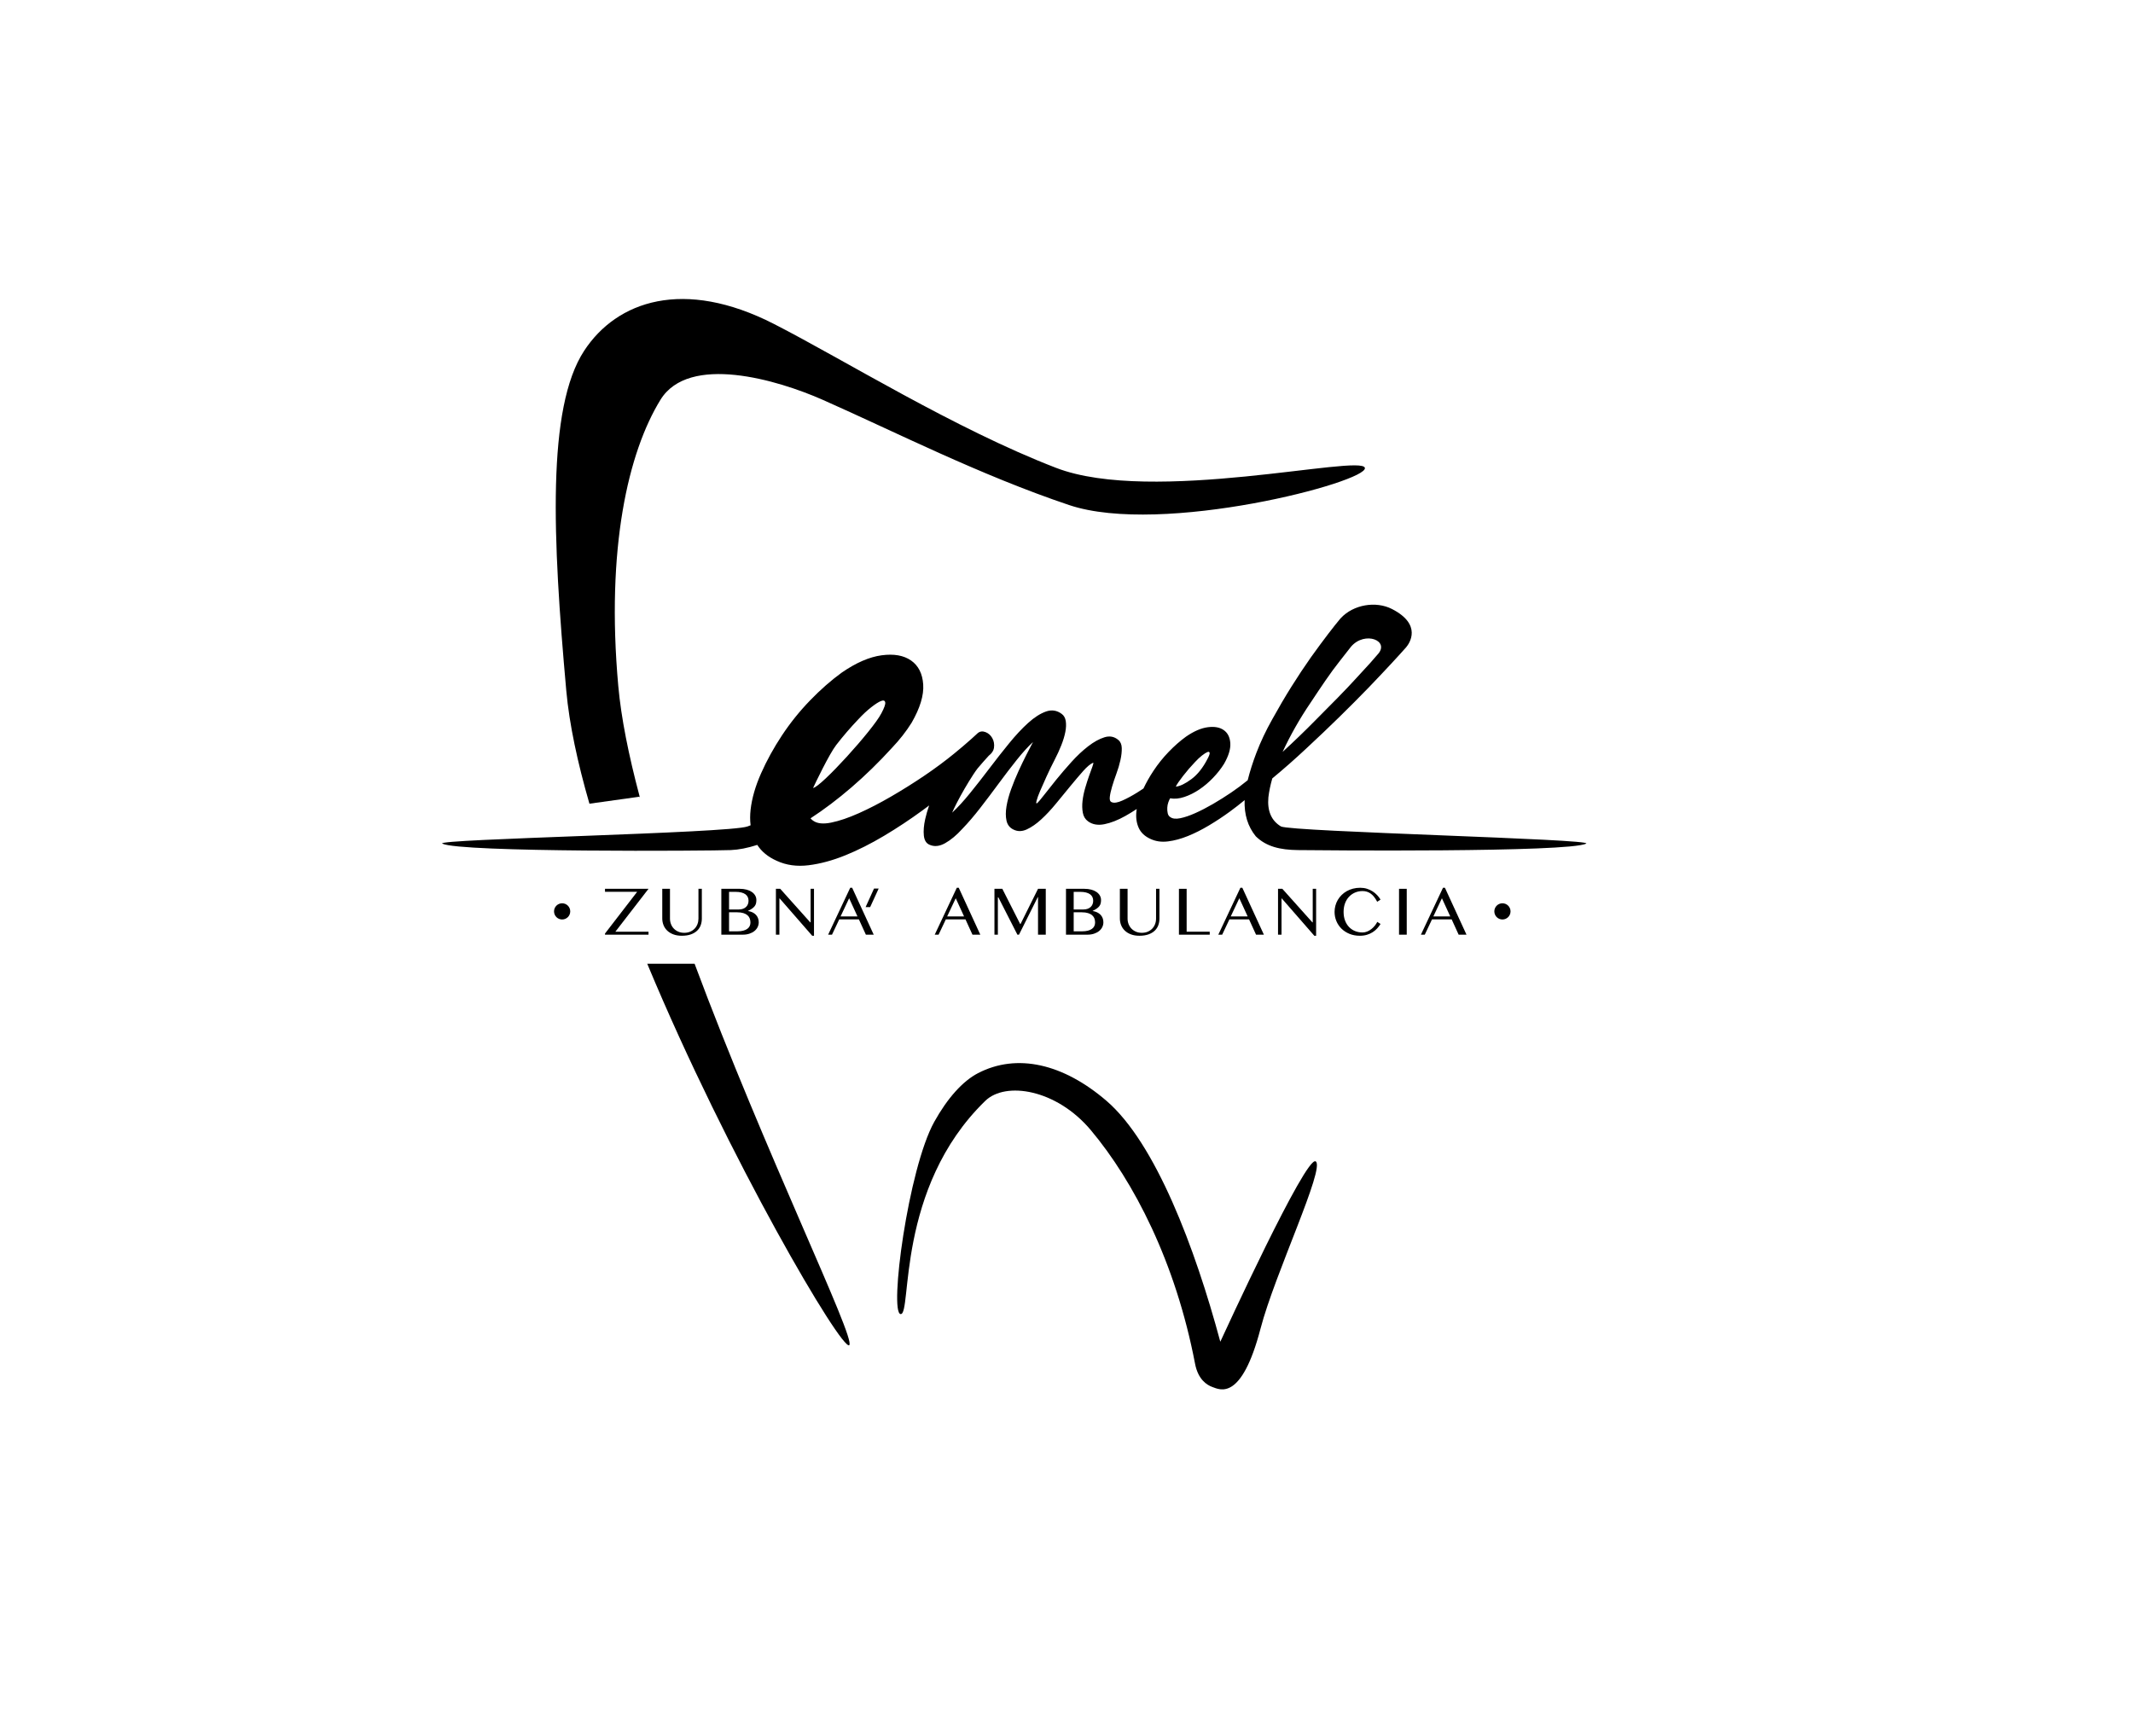 <?xml version="1.0" encoding="UTF-8" standalone="no"?>
<!DOCTYPE svg PUBLIC "-//W3C//DTD SVG 1.1//EN" "http://www.w3.org/Graphics/SVG/1.1/DTD/svg11.dtd">
<svg width="100%" height="100%" viewBox="0 0 1457 1186" version="1.1" xmlns="http://www.w3.org/2000/svg" xmlns:xlink="http://www.w3.org/1999/xlink" xml:space="preserve" xmlns:serif="http://www.serif.com/" style="fill-rule:evenodd;clip-rule:evenodd;stroke-linejoin:round;stroke-miterlimit:2;">
    <g transform="matrix(1,0,0,1,-7122.23,-10242.2)">
        <g id="Emel-krivky-logo-export" serif:id="Emel krivky logo export" transform="matrix(0.949,0,0,0.579,7122.23,10242.2)">
            <rect x="0" y="0" width="1536" height="2048" style="fill:none;"/>
            <g>
                <g transform="matrix(1.054,0,0,1.727,-4373.58,-12207.8)">
                    <circle cx="5175.53" cy="7691.47" r="5.534"/>
                </g>
                <g transform="matrix(1.054,0,0,1.727,-5050.39,-12207.8)">
                    <circle cx="5175.53" cy="7691.47" r="5.534"/>
                </g>
                <g transform="matrix(0.431,0,0,0.144,-345.52,4.679)">
                    <path d="M1884.71,7250.36L1829.36,7601.82L1884.71,7601.82L1884.71,7626.19L1812.04,7626.19L1812.04,7616.84L1865.78,7274.73L1812.04,7274.73L1812.04,7250.36L1884.71,7250.36Z"/>
                </g>
                <g transform="matrix(0.431,0,0,0.144,-345.52,4.679)">
                    <path d="M1907.68,7250.36L1920.55,7250.36L1920.55,7494.39C1920.55,7510.45 1921.11,7525.52 1922.23,7539.6C1923.34,7553.68 1924.94,7566.01 1927.02,7576.59C1929.1,7587.17 1931.61,7595.53 1934.55,7601.67C1937.49,7607.82 1940.77,7610.89 1944.39,7610.89C1948.05,7610.89 1951.34,7607.82 1954.26,7601.67C1957.19,7595.53 1959.68,7587.17 1961.74,7576.59C1963.8,7566.01 1965.37,7553.68 1966.47,7539.6C1967.57,7525.52 1968.11,7510.45 1968.11,7494.39L1968.11,7250.36L1973.77,7250.36L1973.77,7494.39C1973.77,7513.67 1973.14,7531.81 1971.87,7548.81C1970.6,7565.82 1968.61,7580.7 1965.89,7593.45C1963.18,7606.21 1959.71,7616.32 1955.47,7623.78C1951.24,7631.25 1946.16,7634.98 1940.24,7634.98C1934.96,7634.98 1930.3,7631.25 1926.24,7623.78C1922.18,7616.32 1918.77,7606.16 1916.02,7593.31C1913.27,7580.46 1911.19,7565.39 1909.79,7548.11C1908.38,7530.82 1907.68,7512.35 1907.68,7492.69L1907.68,7250.36Z"/>
                </g>
                <g transform="matrix(0.431,0,0,0.144,-345.52,4.679)">
                    <path d="M2006.33,7250.36L2037.15,7250.36C2041.23,7250.36 2044.97,7252.58 2048.37,7257.02C2051.78,7261.46 2054.7,7267.74 2057.15,7275.86C2059.59,7283.99 2061.49,7293.72 2062.83,7305.06C2064.18,7316.4 2064.85,7328.87 2064.85,7342.47C2064.85,7352.86 2064.64,7362.12 2064.22,7370.25C2063.8,7378.37 2063.04,7385.89 2061.97,7392.78C2060.89,7399.68 2059.46,7406.2 2057.67,7412.34C2055.88,7418.48 2053.62,7424.76 2050.89,7431.19L2050.89,7432.32C2053.62,7434.4 2056.08,7437.99 2058.27,7443.09C2060.47,7448.19 2062.34,7454.67 2063.9,7462.51C2065.46,7470.35 2066.66,7479.51 2067.51,7490C2068.35,7500.49 2068.78,7511.97 2068.78,7524.44C2068.78,7538.61 2068.15,7551.88 2066.9,7564.26C2065.65,7576.64 2063.86,7587.41 2061.53,7596.57C2059.21,7605.74 2056.4,7612.96 2053.11,7618.26C2049.82,7623.55 2046.13,7626.19 2042.05,7626.19L2006.33,7626.19L2006.33,7250.36ZM2019.2,7419.57L2035.59,7419.57C2038.17,7419.57 2040.46,7417.77 2042.46,7414.18C2044.46,7410.59 2046.15,7405.63 2047.54,7399.3C2048.92,7392.97 2049.97,7385.41 2050.68,7376.63C2051.39,7367.84 2051.75,7358.35 2051.75,7348.14C2051.75,7337.18 2051.33,7327.21 2050.48,7318.24C2049.63,7309.26 2048.32,7301.56 2046.53,7295.14C2044.74,7288.71 2042.47,7283.8 2039.72,7280.4C2036.96,7277 2033.66,7275.3 2029.82,7275.3L2019.2,7275.3L2019.2,7419.57ZM2019.2,7598.7L2033.11,7598.7C2036.84,7598.7 2040.08,7596.95 2042.83,7593.45C2045.58,7589.96 2047.85,7585.05 2049.64,7578.72C2051.43,7572.39 2052.76,7564.78 2053.63,7555.9C2054.49,7547.02 2054.93,7537.29 2054.93,7526.7C2054.93,7514.8 2054.54,7503.75 2053.77,7493.54C2053,7483.34 2051.74,7474.51 2049.99,7467.04C2048.24,7459.58 2045.95,7453.67 2043.12,7449.33C2040.29,7444.98 2036.82,7442.81 2032.7,7442.81L2019.2,7442.81L2019.2,7598.7Z"/>
                </g>
                <g transform="matrix(0.431,0,0,0.144,-345.52,4.679)">
                    <path d="M2097.47,7250.36L2104.68,7250.36L2154.84,7525.29L2155.42,7525.29L2155.42,7250.36L2161.07,7250.36L2161.07,7634.98L2158.07,7634.98L2103.76,7329.43L2103.29,7329.43L2103.29,7626.19L2097.47,7626.19L2097.47,7250.36Z"/>
                </g>
                <g transform="matrix(0.431,0,0,0.144,-345.52,4.679)">
                    <path d="M2224.8,7241.85L2260.81,7626.19L2247.71,7626.19L2236.05,7500.91L2203.21,7500.91L2191.14,7626.19L2184.68,7626.19L2221.56,7241.85L2224.8,7241.85ZM2205.46,7476.54L2233.68,7476.54L2219.77,7327.73L2205.46,7476.54Z"/>
                </g>
                <g transform="matrix(0.431,0,0,0.144,-345.52,4.679)">
                    <path d="M2402.8,7241.85L2438.82,7626.19L2425.72,7626.19L2414.06,7500.91L2381.22,7500.91L2369.15,7626.19L2362.69,7626.19L2399.57,7241.85L2402.8,7241.85ZM2383.47,7476.54L2411.69,7476.54L2397.78,7327.73L2383.47,7476.54Z"/>
                </g>
                <g transform="matrix(0.431,0,0,0.144,-345.52,4.679)">
                    <path d="M2462.43,7250.36L2475.59,7250.36L2505.37,7538.61L2506.01,7538.61L2535.21,7250.36L2548.14,7250.36L2548.14,7626.19L2535.21,7626.19L2535.21,7318.1L2534.81,7318.1L2503.41,7626.19L2500.76,7626.19L2469.01,7320.65L2468.14,7320.65L2468.14,7626.19L2462.43,7626.19L2462.43,7250.36Z"/>
                </g>
                <g transform="matrix(0.431,0,0,0.144,-345.52,4.679)">
                    <path d="M2581.91,7250.36L2612.73,7250.36C2616.81,7250.36 2620.55,7252.58 2623.96,7257.02C2627.36,7261.46 2630.29,7267.74 2632.73,7275.86C2635.18,7283.99 2637.07,7293.72 2638.42,7305.06C2639.76,7316.4 2640.44,7328.87 2640.44,7342.47C2640.44,7352.86 2640.23,7362.12 2639.8,7370.25C2639.38,7378.37 2638.63,7385.89 2637.55,7392.78C2636.47,7399.68 2635.04,7406.2 2633.25,7412.34C2631.46,7418.48 2629.2,7424.76 2626.47,7431.19L2626.47,7432.32C2629.2,7434.4 2631.66,7437.99 2633.86,7443.09C2636.05,7448.19 2637.93,7454.67 2639.49,7462.51C2641.04,7470.35 2642.25,7479.51 2643.09,7490C2643.94,7500.49 2644.36,7511.97 2644.36,7524.44C2644.36,7538.61 2643.74,7551.88 2642.49,7564.26C2641.24,7576.64 2639.45,7587.41 2637.12,7596.57C2634.79,7605.74 2631.98,7612.96 2628.69,7618.26C2625.4,7623.55 2621.72,7626.19 2617.64,7626.19L2581.91,7626.19L2581.91,7250.36ZM2594.78,7419.57L2611.17,7419.57C2613.75,7419.57 2616.04,7417.77 2618.04,7414.18C2620.04,7410.59 2621.74,7405.63 2623.12,7399.3C2624.51,7392.97 2625.55,7385.41 2626.27,7376.63C2626.98,7367.84 2627.34,7358.35 2627.34,7348.14C2627.34,7337.18 2626.91,7327.21 2626.07,7318.24C2625.22,7309.26 2623.9,7301.56 2622.11,7295.14C2620.32,7288.71 2618.05,7283.8 2615.3,7280.4C2612.55,7277 2609.25,7275.3 2605.4,7275.3L2594.78,7275.3L2594.78,7419.57ZM2594.78,7598.7L2608.69,7598.7C2612.42,7598.7 2615.67,7596.95 2618.42,7593.45C2621.17,7589.96 2623.44,7585.05 2625.23,7578.72C2627.02,7572.39 2628.35,7564.78 2629.21,7555.9C2630.08,7547.02 2630.51,7537.29 2630.51,7526.7C2630.51,7514.8 2630.12,7503.75 2629.36,7493.54C2628.59,7483.34 2627.33,7474.51 2625.57,7467.04C2623.82,7459.58 2621.53,7453.67 2618.71,7449.33C2615.88,7444.98 2612.41,7442.81 2608.29,7442.81L2594.78,7442.81L2594.78,7598.7Z"/>
                </g>
                <g transform="matrix(0.431,0,0,0.144,-345.52,4.679)">
                    <path d="M2671.89,7250.36L2684.77,7250.36L2684.77,7494.39C2684.77,7510.45 2685.32,7525.52 2686.44,7539.6C2687.56,7553.68 2689.15,7566.01 2691.23,7576.59C2693.31,7587.17 2695.82,7595.53 2698.76,7601.67C2701.71,7607.82 2704.99,7610.89 2708.61,7610.89C2712.26,7610.89 2715.55,7607.82 2718.47,7601.67C2721.4,7595.53 2723.89,7587.17 2725.95,7576.59C2728.01,7566.01 2729.59,7553.68 2730.68,7539.6C2731.78,7525.52 2732.33,7510.45 2732.33,7494.39L2732.33,7250.36L2737.98,7250.36L2737.98,7494.39C2737.98,7513.67 2737.35,7531.81 2736.08,7548.81C2734.81,7565.82 2732.82,7580.7 2730.11,7593.45C2727.39,7606.21 2723.92,7616.32 2719.69,7623.78C2715.45,7631.25 2710.38,7634.98 2704.45,7634.98C2699.18,7634.98 2694.51,7631.25 2690.45,7623.78C2686.39,7616.32 2682.99,7606.16 2680.24,7593.31C2677.48,7580.46 2675.41,7565.39 2674,7548.11C2672.6,7530.82 2671.89,7512.35 2671.89,7492.69L2671.89,7250.36Z"/>
                </g>
                <g transform="matrix(0.431,0,0,0.144,-345.52,4.679)">
                    <path d="M2770.54,7250.36L2783.41,7250.36L2783.41,7601.82L2821.97,7601.82L2821.97,7626.19L2770.54,7626.19L2770.54,7250.36Z"/>
                </g>
                <g transform="matrix(0.431,0,0,0.144,-345.52,4.679)">
                    <path d="M2876.4,7241.85L2912.41,7626.19L2899.31,7626.19L2887.65,7500.91L2854.81,7500.91L2842.75,7626.19L2836.28,7626.19L2873.16,7241.85L2876.4,7241.85ZM2857.06,7476.54L2885.29,7476.54L2871.38,7327.73L2857.06,7476.54Z"/>
                </g>
                <g transform="matrix(0.431,0,0,0.144,-345.52,4.679)">
                    <path d="M2936.02,7250.36L2943.24,7250.36L2993.39,7525.29L2993.97,7525.29L2993.97,7250.36L2999.63,7250.36L2999.63,7634.98L2996.63,7634.98L2942.31,7329.43L2941.85,7329.43L2941.85,7626.19L2936.02,7626.19L2936.02,7250.36Z"/>
                </g>
                <g transform="matrix(0.431,0,0,0.144,-345.52,4.679)">
                    <path d="M3045.52,7439.69C3045.52,7465.96 3046.33,7489.53 3047.94,7510.41C3049.56,7531.29 3051.78,7548.95 3054.61,7563.41C3057.44,7577.86 3060.77,7588.92 3064.62,7596.57C3068.47,7604.23 3072.64,7608.05 3077.15,7608.05C3079.84,7608.05 3082.44,7605.5 3084.94,7600.4C3087.44,7595.3 3089.76,7588.64 3091.89,7580.42C3094.03,7572.2 3095.95,7562.94 3097.64,7552.64C3099.33,7542.34 3100.72,7531.9 3101.79,7521.32L3107.22,7538.33C3105.64,7550.99 3103.78,7563.13 3101.62,7574.75C3099.47,7586.37 3096.97,7596.67 3094.15,7605.64C3091.32,7614.62 3088.12,7621.75 3084.56,7627.04C3081.01,7632.33 3077.03,7634.98 3072.64,7634.98C3066.3,7634.98 3060.53,7629.78 3055.36,7619.39C3050.18,7609 3045.75,7594.92 3042.05,7577.16C3038.36,7559.4 3035.5,7538.66 3033.48,7514.94C3031.46,7491.23 3030.45,7466.15 3030.45,7439.69C3030.45,7422.12 3030.91,7404.97 3031.84,7388.25C3032.76,7371.52 3034.1,7355.84 3035.85,7341.2C3037.6,7326.55 3039.74,7313.14 3042.26,7300.95C3044.78,7288.76 3047.62,7278.27 3050.8,7269.49C3053.97,7260.7 3057.45,7253.9 3061.22,7249.08C3064.99,7244.26 3069.01,7241.85 3073.28,7241.85C3077.36,7241.85 3081.12,7244.55 3084.56,7249.93C3088.01,7255.32 3091.14,7262.45 3093.97,7271.33C3096.8,7280.21 3099.32,7290.46 3101.53,7302.08C3103.75,7313.7 3105.64,7325.84 3107.22,7338.5L3101.62,7356.64C3098.43,7326.22 3094.85,7303.97 3090.89,7289.9C3086.92,7275.82 3082.36,7268.78 3077.2,7268.78C3072.78,7268.78 3068.64,7272.75 3064.8,7280.68C3060.95,7288.62 3057.59,7299.96 3054.72,7314.7C3051.86,7329.43 3049.61,7347.34 3047.97,7368.41C3046.33,7389.48 3045.52,7413.24 3045.52,7439.69Z"/>
                </g>
                <g transform="matrix(0.431,0,0,0.144,-345.52,4.679)">
                    <rect x="3138.1" y="7250.36" width="12.872" height="375.835"/>
                </g>
                <g transform="matrix(0.431,0,0,0.144,-345.52,4.679)">
                    <path d="M3214.75,7241.85L3250.77,7626.19L3237.67,7626.19L3226.01,7500.91L3193.16,7500.91L3181.1,7626.19L3174.64,7626.19L3211.52,7241.85L3214.75,7241.85ZM3195.42,7476.54L3223.64,7476.54L3209.73,7327.73L3195.42,7476.54Z"/>
                </g>
                <g transform="matrix(1.054,0,0,1.727,-4812.14,-12909.3)">
                    <path d="M5082.75,8052.24C5076.2,8054.35 5070.11,8055.56 5064.64,8055.78C5050.52,8056.37 4879.52,8057.49 4867.66,8051.36C4861.66,8048.22 5063.6,8044.31 5076.09,8039.63C5076.82,8039.36 5077.52,8039.09 5078.19,8038.84C5077.77,8035.47 5077.77,8031.91 5078.19,8028.16C5079.07,8020.39 5081.45,8012.12 5085.34,8003.34C5089.22,7994.57 5093.98,7985.92 5099.62,7977.4C5105.26,7968.88 5111.65,7960.92 5118.8,7953.53C5125.94,7946.14 5133.15,7939.81 5140.41,7934.54C5150.19,7927.78 5159.28,7923.83 5167.67,7922.7C5176.07,7921.57 5182.77,7922.76 5187.79,7926.27C5192.8,7929.78 5195.56,7935.23 5196.06,7942.63C5196.56,7950.02 5193.93,7958.73 5188.16,7968.76C5184.49,7974.64 5180.03,7980.34 5174.8,7985.86C5156.77,8005.71 5137.44,8022.14 5119.12,8034.08C5119.75,8034.81 5120.38,8035.4 5120.86,8035.68C5123.62,8037.68 5127.76,8038.12 5133.27,8036.99C5138.79,8035.86 5145.05,8033.73 5152.07,8030.6C5159.09,8027.47 5166.48,8023.65 5174.25,8019.13C5182.02,8014.62 5189.6,8009.86 5197,8004.85C5204.39,7999.84 5211.22,7994.76 5217.49,7989.62C5219.38,7988.07 5221.18,7986.57 5222.89,7985.12C5223.21,7984.8 5223.55,7984.52 5223.88,7984.27C5227.42,7981.25 5230.56,7978.46 5233.28,7975.9C5234.78,7974.65 5236.53,7974.4 5238.54,7975.15C5240.55,7975.9 5242.11,7977.28 5243.24,7979.28C5244.37,7981.29 5244.74,7983.54 5244.37,7986.05C5244.08,7987.94 5242.9,7989.69 5240.83,7991.3C5240.01,7992.13 5234.15,7998.75 5233.22,7999.96C5232.31,8001.14 5231.35,8002.51 5230.34,8004.05C5228.3,8007.19 5226.29,8010.46 5224.31,8013.87C5222.34,8017.28 5220.56,8020.51 5218.99,8023.58C5217.43,8026.65 5216.37,8028.86 5215.83,8030.22C5219.64,8026.68 5223.73,8022.22 5228.09,8016.83C5232.46,8011.45 5236.85,8005.82 5241.28,7999.96C5245.71,7994.1 5250.18,7988.41 5254.68,7982.89C5259.17,7977.37 5263.53,7972.7 5267.76,7968.88C5271.99,7965.07 5276.04,7962.48 5279.93,7961.11C5283.81,7959.75 5287.39,7960.3 5290.66,7962.75C5292.16,7963.84 5293.08,7965.48 5293.42,7967.66C5293.76,7969.84 5293.66,7972.33 5293.11,7975.12C5292.57,7977.91 5291.65,7980.95 5290.35,7984.22C5289.06,7987.49 5287.53,7990.83 5285.75,7994.24C5283.85,7997.92 5282.04,8001.63 5280.34,8005.38C5278.63,8009.13 5277.17,8012.44 5275.94,8015.3C5274.71,8018.16 5273.9,8020.41 5273.49,8022.05C5273.08,8023.68 5273.21,8024.23 5273.9,8023.68C5274.71,8023 5276.28,8021.16 5278.6,8018.16C5280.91,8015.16 5283.68,8011.69 5286.88,8007.73C5290.08,8003.78 5293.56,7999.73 5297.31,7995.57C5301.06,7991.41 5304.87,7987.83 5308.76,7984.83C5312.64,7981.83 5316.36,7979.79 5319.9,7978.7C5323.44,7977.61 5326.58,7978.22 5329.31,7980.54C5330.81,7981.77 5331.59,7983.61 5331.66,7986.06C5331.73,7988.51 5331.42,7991.27 5330.74,7994.34C5330.06,7997.41 5329.14,8000.51 5327.98,8003.64C5326.82,8006.78 5325.83,8009.74 5325.01,8012.54C5324.19,8015.33 5323.68,8017.68 5323.48,8019.59C5323.27,8021.5 5323.72,8022.66 5324.81,8023.07C5326.44,8023.75 5328.86,8023.38 5332.07,8021.94C5335.27,8020.51 5338.68,8018.67 5342.29,8016.42C5343.7,8015.55 5345.09,8014.64 5346.48,8013.7C5348.41,8009.62 5350.69,8005.58 5353.33,8001.6C5356.4,7996.96 5359.87,7992.64 5363.76,7988.61C5367.64,7984.59 5371.56,7981.15 5375.52,7978.29C5380.83,7974.61 5385.77,7972.46 5390.34,7971.85C5394.91,7971.24 5398.55,7971.88 5401.28,7973.79C5404.01,7975.7 5405.5,7978.66 5405.78,7982.69C5406.05,7986.71 5404.62,7991.44 5401.48,7996.9C5399.44,8000.17 5396.95,8003.34 5394.02,8006.4C5391.09,8009.47 5387.95,8012.13 5384.61,8014.38C5381.28,8016.63 5377.87,8018.33 5374.39,8019.49C5370.91,8020.65 5367.68,8020.95 5364.68,8020.41C5364.27,8021.09 5363.86,8022.01 5363.45,8023.17C5363.04,8024.33 5362.8,8025.56 5362.74,8026.85C5362.67,8028.15 5362.77,8029.41 5363.04,8030.63C5363.32,8031.86 5363.93,8032.75 5364.88,8033.29C5366.38,8034.38 5368.63,8034.62 5371.63,8034.01C5374.63,8033.39 5378.04,8032.24 5381.85,8030.53C5385.67,8028.83 5389.69,8026.75 5393.92,8024.3C5398.14,8021.84 5402.27,8019.25 5406.29,8016.53C5410.31,8013.8 5414.02,8011.04 5417.43,8008.24C5417.5,8008.19 5417.58,8008.12 5417.65,8008.07C5419.19,8001.92 5421.18,7995.67 5423.6,7989.33C5426.46,7981.83 5430.07,7974.2 5434.43,7966.43C5438.8,7958.52 5443.16,7951.1 5447.52,7944.14C5451.88,7937.19 5456.31,7930.51 5460.81,7924.11C5465.31,7917.84 5469.23,7912.52 5472.57,7908.16C5475.91,7903.8 5478.67,7900.32 5480.85,7897.73C5480.97,7897.59 5481.1,7897.46 5481.22,7897.33C5489.88,7887.96 5505.27,7885.49 5516.15,7891.06C5536.97,7901.7 5528.17,7914.52 5525.87,7917.21C5523.41,7920.01 5520.07,7923.69 5515.84,7928.25C5511.61,7932.82 5506.41,7938.32 5500.25,7944.75C5493.93,7951.28 5487.27,7957.97 5480.27,7964.83C5473.27,7971.69 5465.72,7978.89 5457.6,7986.43C5449.92,7993.62 5442.21,8000.41 5434.46,8006.81C5433.16,8011.33 5432.26,8015.66 5431.78,8019.8C5430.96,8029.07 5433.82,8035.68 5440.36,8039.63C5447.86,8043.31 5654.8,8048.22 5648.8,8051.36C5636.94,8057.49 5465.94,8055.97 5451.81,8055.78C5439.93,8055.63 5430.41,8053.47 5423.19,8046.38C5417.76,8039.72 5415.21,8031.47 5415.56,8021.65C5412.36,8024.31 5409,8026.93 5405.47,8029.51C5400.9,8032.85 5396.17,8035.98 5391.26,8038.91C5386.35,8041.85 5381.55,8044.27 5376.85,8046.17C5372.14,8048.08 5367.61,8049.31 5363.25,8049.85C5358.89,8050.4 5354.93,8049.85 5351.39,8048.22C5347.44,8046.45 5344.71,8043.89 5343.21,8040.55C5341.71,8037.21 5341.2,8033.43 5341.68,8029.2C5341.73,8028.71 5341.8,8028.22 5341.88,8027.72C5339.25,8029.46 5336.66,8031.04 5334.11,8032.47C5329,8035.34 5324.23,8037.21 5319.8,8038.1C5315.37,8038.98 5311.65,8038.34 5308.65,8036.15C5306.75,8034.79 5305.55,8032.85 5305.08,8030.33C5304.6,8027.81 5304.53,8025.08 5304.87,8022.15C5305.21,8019.22 5305.83,8016.25 5306.71,8013.25C5307.6,8010.26 5308.48,8007.49 5309.37,8004.97C5310.26,8002.45 5311.01,8000.37 5311.62,7998.74C5312.23,7997.1 5312.4,7996.21 5312.13,7996.08C5310.22,7996.9 5307.94,7998.8 5305.28,8001.8C5302.62,8004.8 5299.73,8008.21 5296.59,8012.03C5293.46,8015.84 5290.18,8019.83 5286.78,8023.99C5283.37,8028.15 5279.99,8031.76 5276.65,8034.82C5273.32,8037.89 5270.01,8040.18 5266.74,8041.68C5263.47,8043.17 5260.4,8043.17 5257.54,8041.68C5255.08,8040.45 5253.55,8038.44 5252.94,8035.64C5252.32,8032.85 5252.32,8029.61 5252.94,8025.93C5253.55,8022.25 5254.61,8018.33 5256.11,8014.17C5257.61,8010.02 5259.28,8005.93 5261.11,8001.91C5262.96,7997.88 5264.76,7994.14 5266.53,7990.66C5268.31,7987.18 5269.81,7984.29 5271.03,7981.97C5267.62,7985.11 5263.91,7989.19 5259.89,7994.24C5255.87,7999.28 5251.78,8004.63 5247.62,8010.29C5243.46,8015.95 5239.27,8021.5 5235.05,8026.95C5230.82,8032.4 5226.73,8037.18 5222.78,8041.27C5218.82,8045.63 5214.91,8048.9 5211.02,8051.08C5207.14,8053.26 5203.56,8053.6 5200.29,8052.1C5198.11,8051.15 5196.84,8049.07 5196.5,8045.87C5196.16,8042.66 5196.47,8038.91 5197.42,8034.62C5198.08,8031.67 5198.98,8028.56 5200.11,8025.29C5198.59,8026.44 5197.05,8027.58 5195.49,8028.72C5187.1,8034.86 5178.39,8040.63 5169.36,8046.02C5160.34,8051.4 5151.51,8055.85 5142.86,8059.36C5134.21,8062.87 5125.88,8065.13 5117.86,8066.13C5109.84,8067.13 5102.57,8066.13 5096.05,8063.12C5090.11,8060.46 5085.67,8056.83 5082.75,8052.24ZM5488.21,7916.82C5488.18,7916.86 5488.14,7916.9 5488.11,7916.95C5486.13,7919.4 5483.57,7922.67 5480.44,7926.76C5477.3,7930.72 5474.1,7935.08 5470.83,7939.85C5467.56,7944.62 5464.08,7949.8 5460.4,7955.39C5453.22,7965.96 5446.91,7977.07 5441.48,7988.72C5449.27,7981.58 5456.67,7974.44 5463.69,7967.31C5469.27,7961.72 5474.42,7956.51 5479.15,7951.68C5483.88,7946.86 5488.15,7942.35 5491.95,7938.17C5495.92,7933.89 5499.08,7930.44 5501.43,7927.83C5503.79,7925.22 5505.3,7923.28 5506.26,7922.27C5515.29,7912.81 5497.69,7905.75 5488.21,7916.82ZM5368.56,8012.44C5371.43,8012.16 5374.97,8010.46 5379.2,8007.32C5383.42,8004.19 5387.1,7999.55 5390.24,7993.42C5391.33,7991.38 5391.81,7990.01 5391.67,7989.33C5391.53,7988.65 5391.02,7988.48 5390.14,7988.82C5389.25,7989.16 5388.02,7989.94 5386.45,7991.17C5384.89,7992.4 5383.28,7993.9 5381.65,7995.67C5378.79,7998.67 5376.06,8001.84 5373.47,8005.18C5370.88,8008.52 5369.24,8010.94 5368.56,8012.44ZM5120.86,8013.34C5126.13,8012.84 5161.72,7973.64 5167.48,7962.36C5169.49,7958.61 5170.37,7956.1 5170.12,7954.85C5169.86,7953.59 5168.93,7953.28 5167.3,7953.91C5165.67,7954.53 5163.41,7955.97 5160.53,7958.23C5157.65,7960.49 5154.7,7963.24 5151.69,7966.5C5146.43,7972.01 5141.42,7977.84 5136.66,7983.98C5131.89,7990.12 5122.12,8010.59 5120.86,8013.34ZM5162.48,8082.06L5165.65,8082.06L5159.84,8094.73L5156.73,8094.73L5162.48,8082.06Z"/>
                </g>
                <g transform="matrix(1.054,0,0,1.727,-5974.94,-12203.4)">
                    <path d="M6143.16,7724.68C6143.16,7724.69 6143.18,7724.72 6143.18,7724.73C6191.04,7853.35 6253.48,7980.93 6248.79,7985.28C6243.99,7989.72 6166.41,7858.25 6110.87,7724.79C6110.86,7724.75 6110.79,7724.69 6110.83,7724.68L6143.16,7724.68ZM6502.18,7982.95C6504.27,7978.46 6560.72,7855.31 6567.33,7859.72C6573.94,7864.13 6539.39,7936.6 6529.65,7973.97C6516.6,8023.97 6501.81,8015.65 6496.84,8013.9C6492.98,8012.55 6486.99,8008.71 6484.94,7997.98C6471.66,7928.53 6443.08,7873.37 6413.78,7838.41C6390.25,7810.35 6355.52,7804.93 6341.68,7818.37C6280.19,7878.09 6291.77,7964.82 6283.86,7964.05C6275.95,7963.29 6289,7864.77 6306.86,7832.66C6315.82,7816.56 6326.27,7804.87 6336.71,7799.46C6363.34,7785.65 6394.88,7792.94 6424.46,7818.37C6457.92,7847.15 6484.95,7918.8 6502.18,7982.95ZM6390.04,7385.9C6455.73,7411.23 6598.66,7376.32 6600.91,7385.9C6603.16,7395.48 6462.41,7432.63 6398.92,7411.3C6338.05,7390.85 6280.22,7361.34 6230.66,7339.4C6199.82,7325.75 6139.27,7307.81 6119.85,7339.4C6097.83,7375.23 6082.59,7440.88 6091.05,7534.9C6093.02,7556.85 6098.17,7582.3 6105.45,7609.72C6106.16,7612.37 6105.47,7610.58 6105.47,7610.58L6071.35,7615.35C6063.24,7587.28 6057.6,7561.01 6055.54,7538.1C6046.15,7433.72 6042.18,7344.99 6067.74,7305.91C6090.07,7271.77 6135.74,7256.03 6197.49,7287.64C6244.99,7311.94 6320.79,7359.2 6390.04,7385.9Z"/>
                </g>
            </g>
        </g>
    </g>
</svg>
